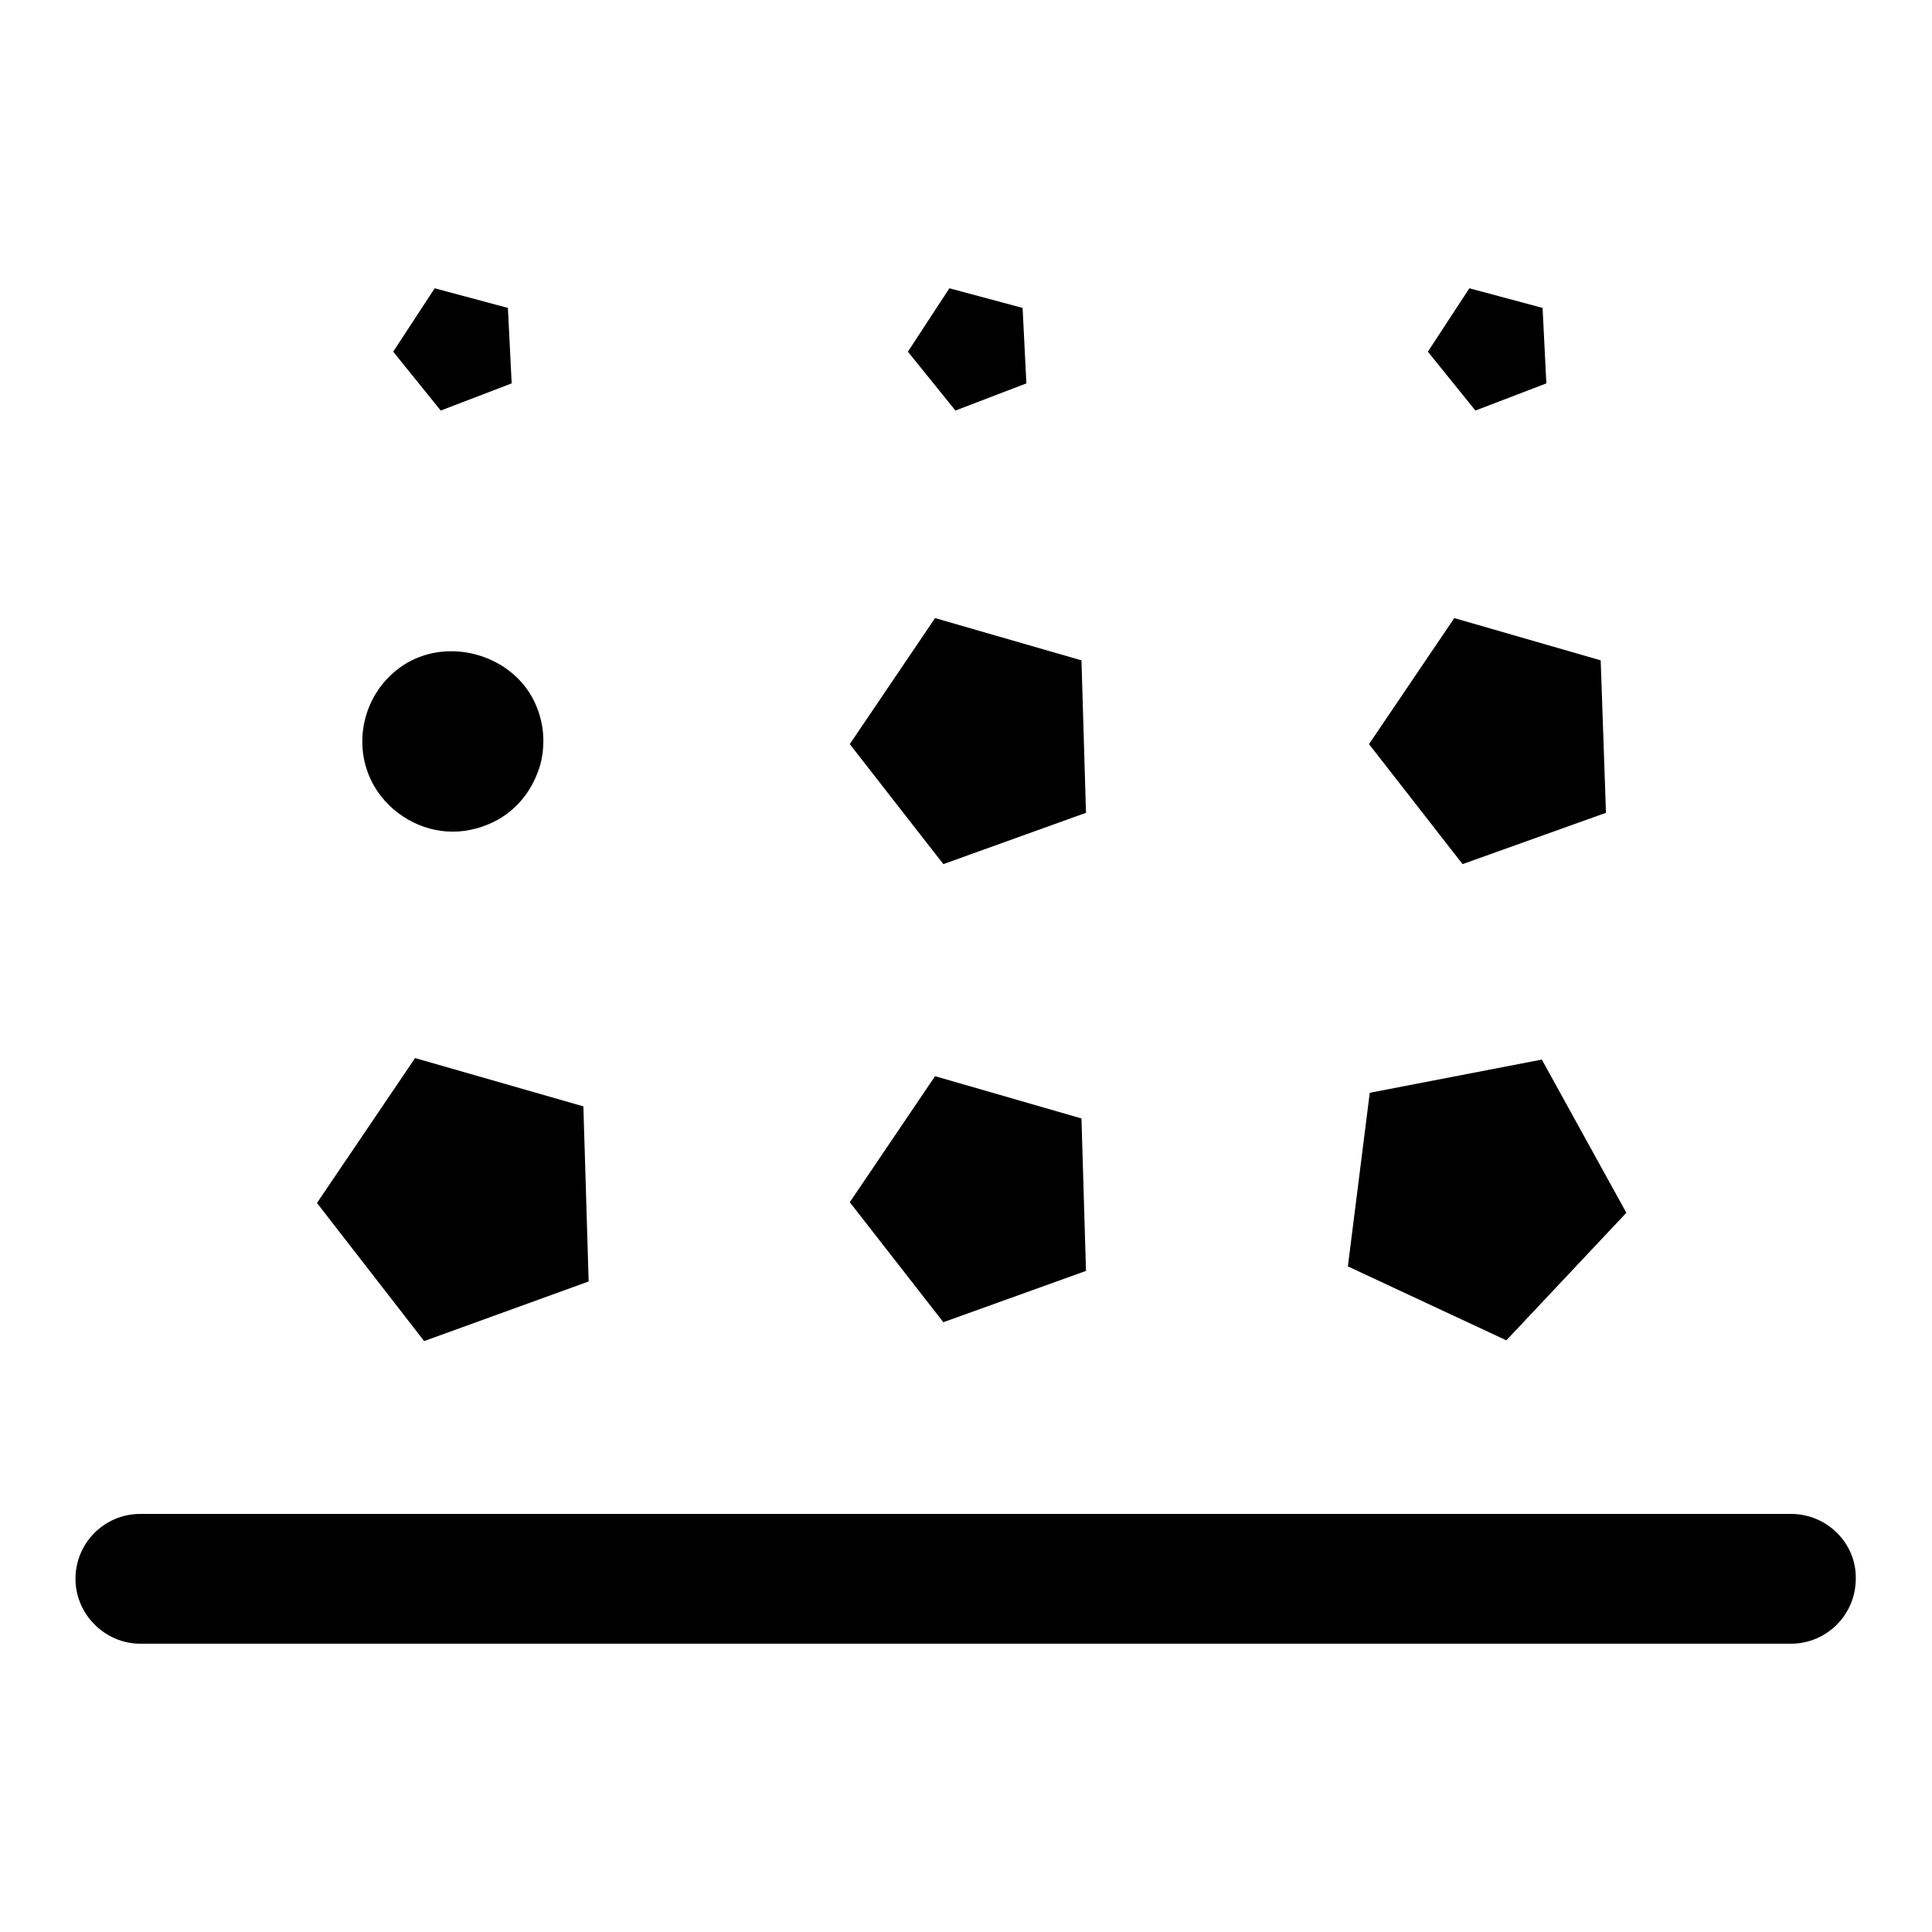 <?xml version="1.0" encoding="utf-8"?>
<!-- Svg Vector Icons : http://www.onlinewebfonts.com/icon -->
<!DOCTYPE svg PUBLIC "-//W3C//DTD SVG 1.1//EN" "http://www.w3.org/Graphics/SVG/1.1/DTD/svg11.dtd">
<svg version="1.1" xmlns="http://www.w3.org/2000/svg" xmlns:xlink="http://www.w3.org/1999/xlink" x="0px" y="0px" viewBox="0 0 256 256" enable-background="new 0 0 256 256" xml:space="preserve">
<g><g><path fill="#000000" d="M237.3,200.6H18.6c-4.8,0-8.6,3.9-8.6,8.6s3.9,8.6,8.6,8.6h218.7c4.8,0,8.6-3.9,8.6-8.6C246,204.5,242.1,200.6,237.3,200.6z"/><path fill="#000000" d="M60,110.2c2.1,0,4.2-0.6,6-1.6c2.8-1.6,4.7-4.2,5.6-7.3c0.8-3.1,0.4-6.3-1.2-9.1c-3.2-5.5-10.8-7.6-16.4-4.4c-5.7,3.3-7.7,10.7-4.4,16.4C51.8,107.9,55.8,110.2,60,110.2z"/><path fill="#000000" d="M143.9,107.7l-0.6-20.2l-19.4-5.6l-11.3,16.7l12.4,15.9L143.9,107.7z"/><path fill="#000000" d="M143.9,168.4l-0.6-20.2l-19.4-5.6l-11.3,16.7l12.4,15.9L143.9,168.4z"/><path fill="#000000" d="M212.8,107.7l-0.7-20.2l-19.4-5.6l-11.3,16.7l12.4,15.9L212.8,107.7z"/><path fill="#000000" d="M78,169.8l-0.7-23.2L55,140.2l-13,19.2l14.2,18.3L78,169.8z"/><path fill="#000000" d="M215.5,160.7l-11.2-20.3l-22.8,4.4l-2.9,23l21,9.8L215.5,160.7z"/><path fill="#000000" d="M67.8,50.8l-0.5-10l-9.7-2.6l-5.5,8.4l6.3,7.8L67.8,50.8z"/><path fill="#000000" d="M136,50.8l-0.5-10l-9.7-2.6l-5.5,8.4l6.3,7.8L136,50.8z"/><path fill="#000000" d="M204.9,50.8l-0.5-10l-9.7-2.6l-5.5,8.4l6.3,7.8L204.9,50.8z"/></g></g>
</svg>